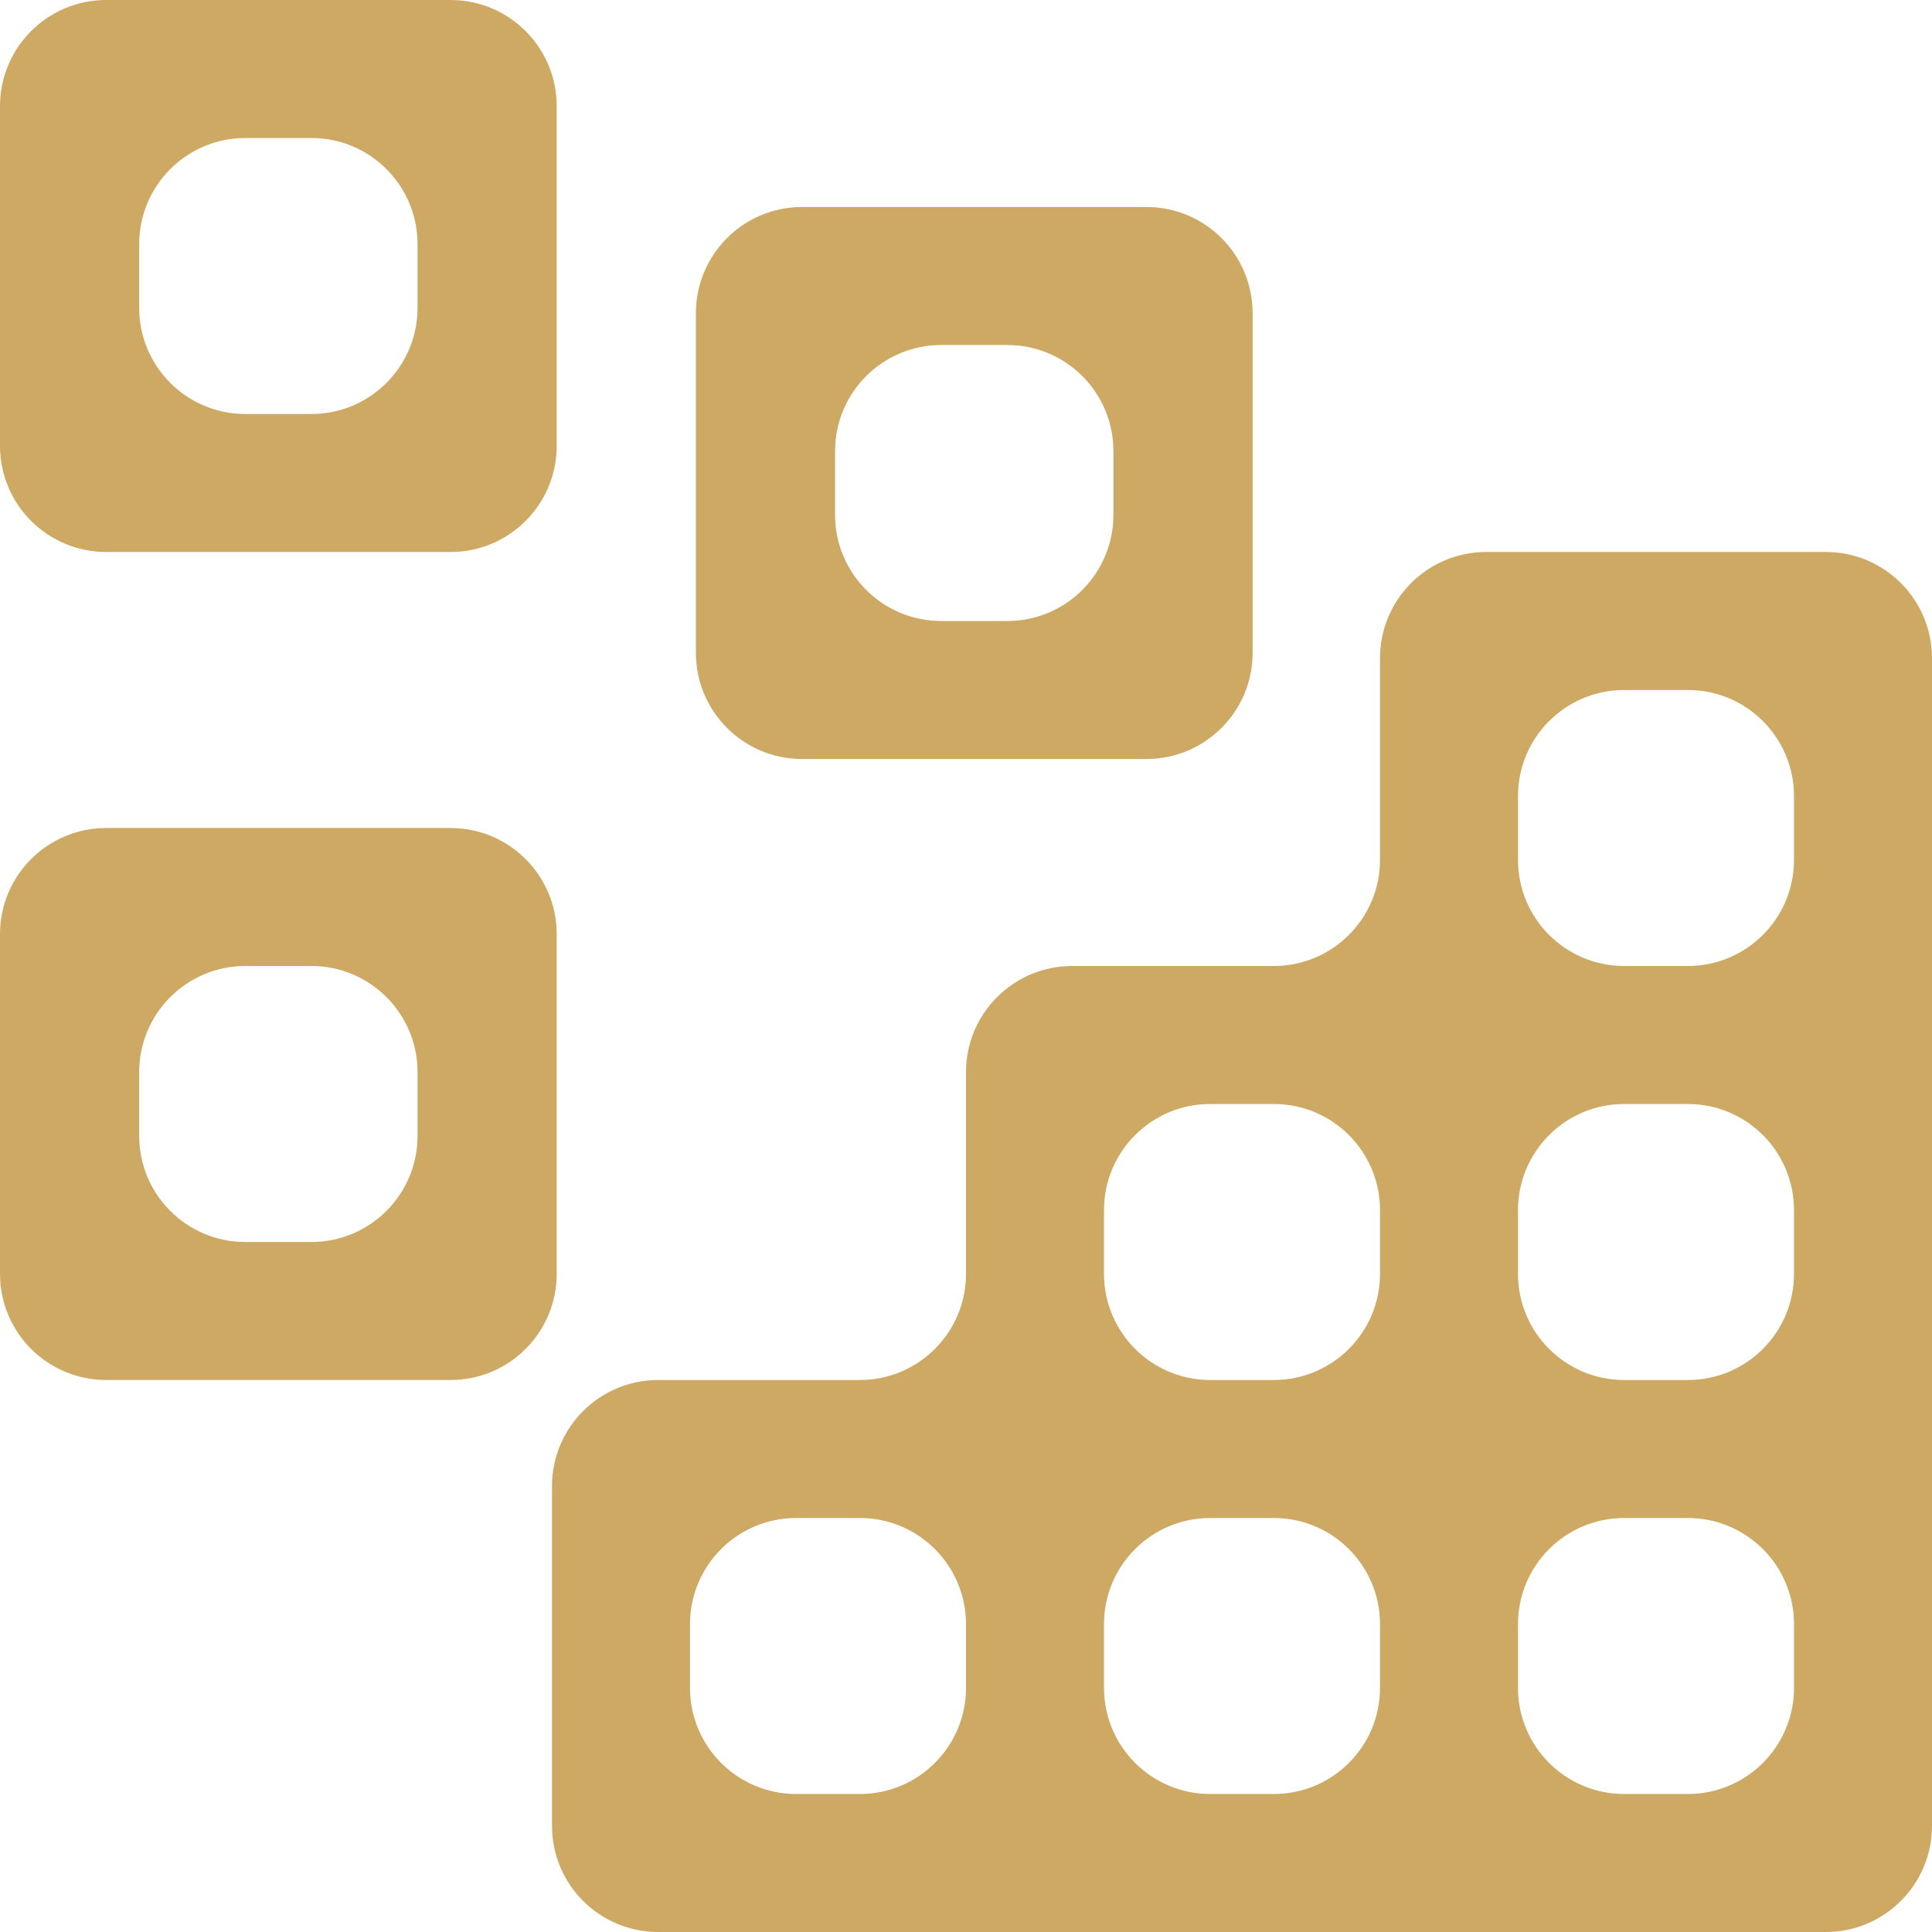 <svg width="91" height="91" viewBox="0 0 91 91" fill="none" xmlns="http://www.w3.org/2000/svg">
<path d="M14.667 6.5C17.428 6.5 19.667 8.739 19.667 11.5V14.5C19.667 17.261 17.428 19.5 14.667 19.5H11.556C8.794 19.5 6.556 17.261 6.556 14.5V11.5C6.556 8.739 8.794 6.5 11.556 6.5H14.667ZM5 0C2.239 0 0 2.239 0 5V21C0 23.761 2.239 26 5 26H21.222C23.984 26 26.222 23.761 26.222 21V5C26.222 2.239 23.984 0 21.222 0H5ZM47.444 16.25C50.206 16.25 52.444 18.489 52.444 21.25V24.25C52.444 27.011 50.206 29.25 47.444 29.25H44.333C41.572 29.25 39.333 27.011 39.333 24.25V21.25C39.333 18.489 41.572 16.25 44.333 16.25H47.444ZM37.778 9.75C35.016 9.75 32.778 11.989 32.778 14.75V30.75C32.778 33.511 35.016 35.75 37.778 35.75H54C56.761 35.75 59 33.511 59 30.75V14.75C59 11.989 56.761 9.75 54 9.75H37.778ZM14.667 45.5C17.428 45.5 19.667 47.739 19.667 50.5V53.5C19.667 56.261 17.428 58.5 14.667 58.5H11.556C8.794 58.5 6.556 56.261 6.556 53.5V50.5C6.556 47.739 8.794 45.5 11.556 45.5H14.667ZM5 39C2.239 39 0 41.239 0 44V60C0 62.761 2.239 65 5 65H21.222C23.984 65 26.222 62.761 26.222 60V44C26.222 41.239 23.984 39 21.222 39H5Z" fill="#CEA964"/>
<path d="M70 26C67.239 26 65 28.239 65 31V40.5C65 43.261 62.761 45.5 60 45.5H50.5C47.739 45.5 45.5 47.739 45.5 50.5V60C45.5 62.761 43.261 65 40.5 65H31C28.239 65 26 67.239 26 70V86C26 88.761 28.239 91 31 91H86C88.761 91 91 88.761 91 86V31C91 28.239 88.761 26 86 26H70ZM52 57C52 54.239 54.239 52 57 52H60C62.761 52 65 54.239 65 57V60C65 62.761 62.761 65 60 65H57C54.239 65 52 62.761 52 60V57ZM45.5 79.5C45.5 82.261 43.261 84.5 40.5 84.5H37.5C34.739 84.5 32.5 82.261 32.5 79.5V76.5C32.5 73.739 34.739 71.5 37.5 71.5H40.5C43.261 71.5 45.5 73.739 45.5 76.5V79.5ZM65 79.5C65 82.261 62.761 84.5 60 84.5H57C54.239 84.5 52 82.261 52 79.5V76.5C52 73.739 54.239 71.5 57 71.5H60C62.761 71.5 65 73.739 65 76.5V79.5ZM84.5 79.5C84.5 82.261 82.261 84.5 79.5 84.5H76.5C73.739 84.5 71.5 82.261 71.5 79.5V76.5C71.5 73.739 73.739 71.5 76.5 71.5H79.5C82.261 71.5 84.5 73.739 84.5 76.5V79.5ZM84.5 60C84.5 62.761 82.261 65 79.5 65H76.5C73.739 65 71.5 62.761 71.5 60V57C71.5 54.239 73.739 52 76.5 52H79.5C82.261 52 84.5 54.239 84.5 57V60ZM76.5 45.5C73.739 45.5 71.5 43.261 71.5 40.5V37.5C71.5 34.739 73.739 32.5 76.5 32.5H79.5C82.261 32.5 84.5 34.739 84.5 37.5V40.5C84.5 43.261 82.261 45.5 79.5 45.5H76.5Z" fill="#CEA964"/>
</svg>
